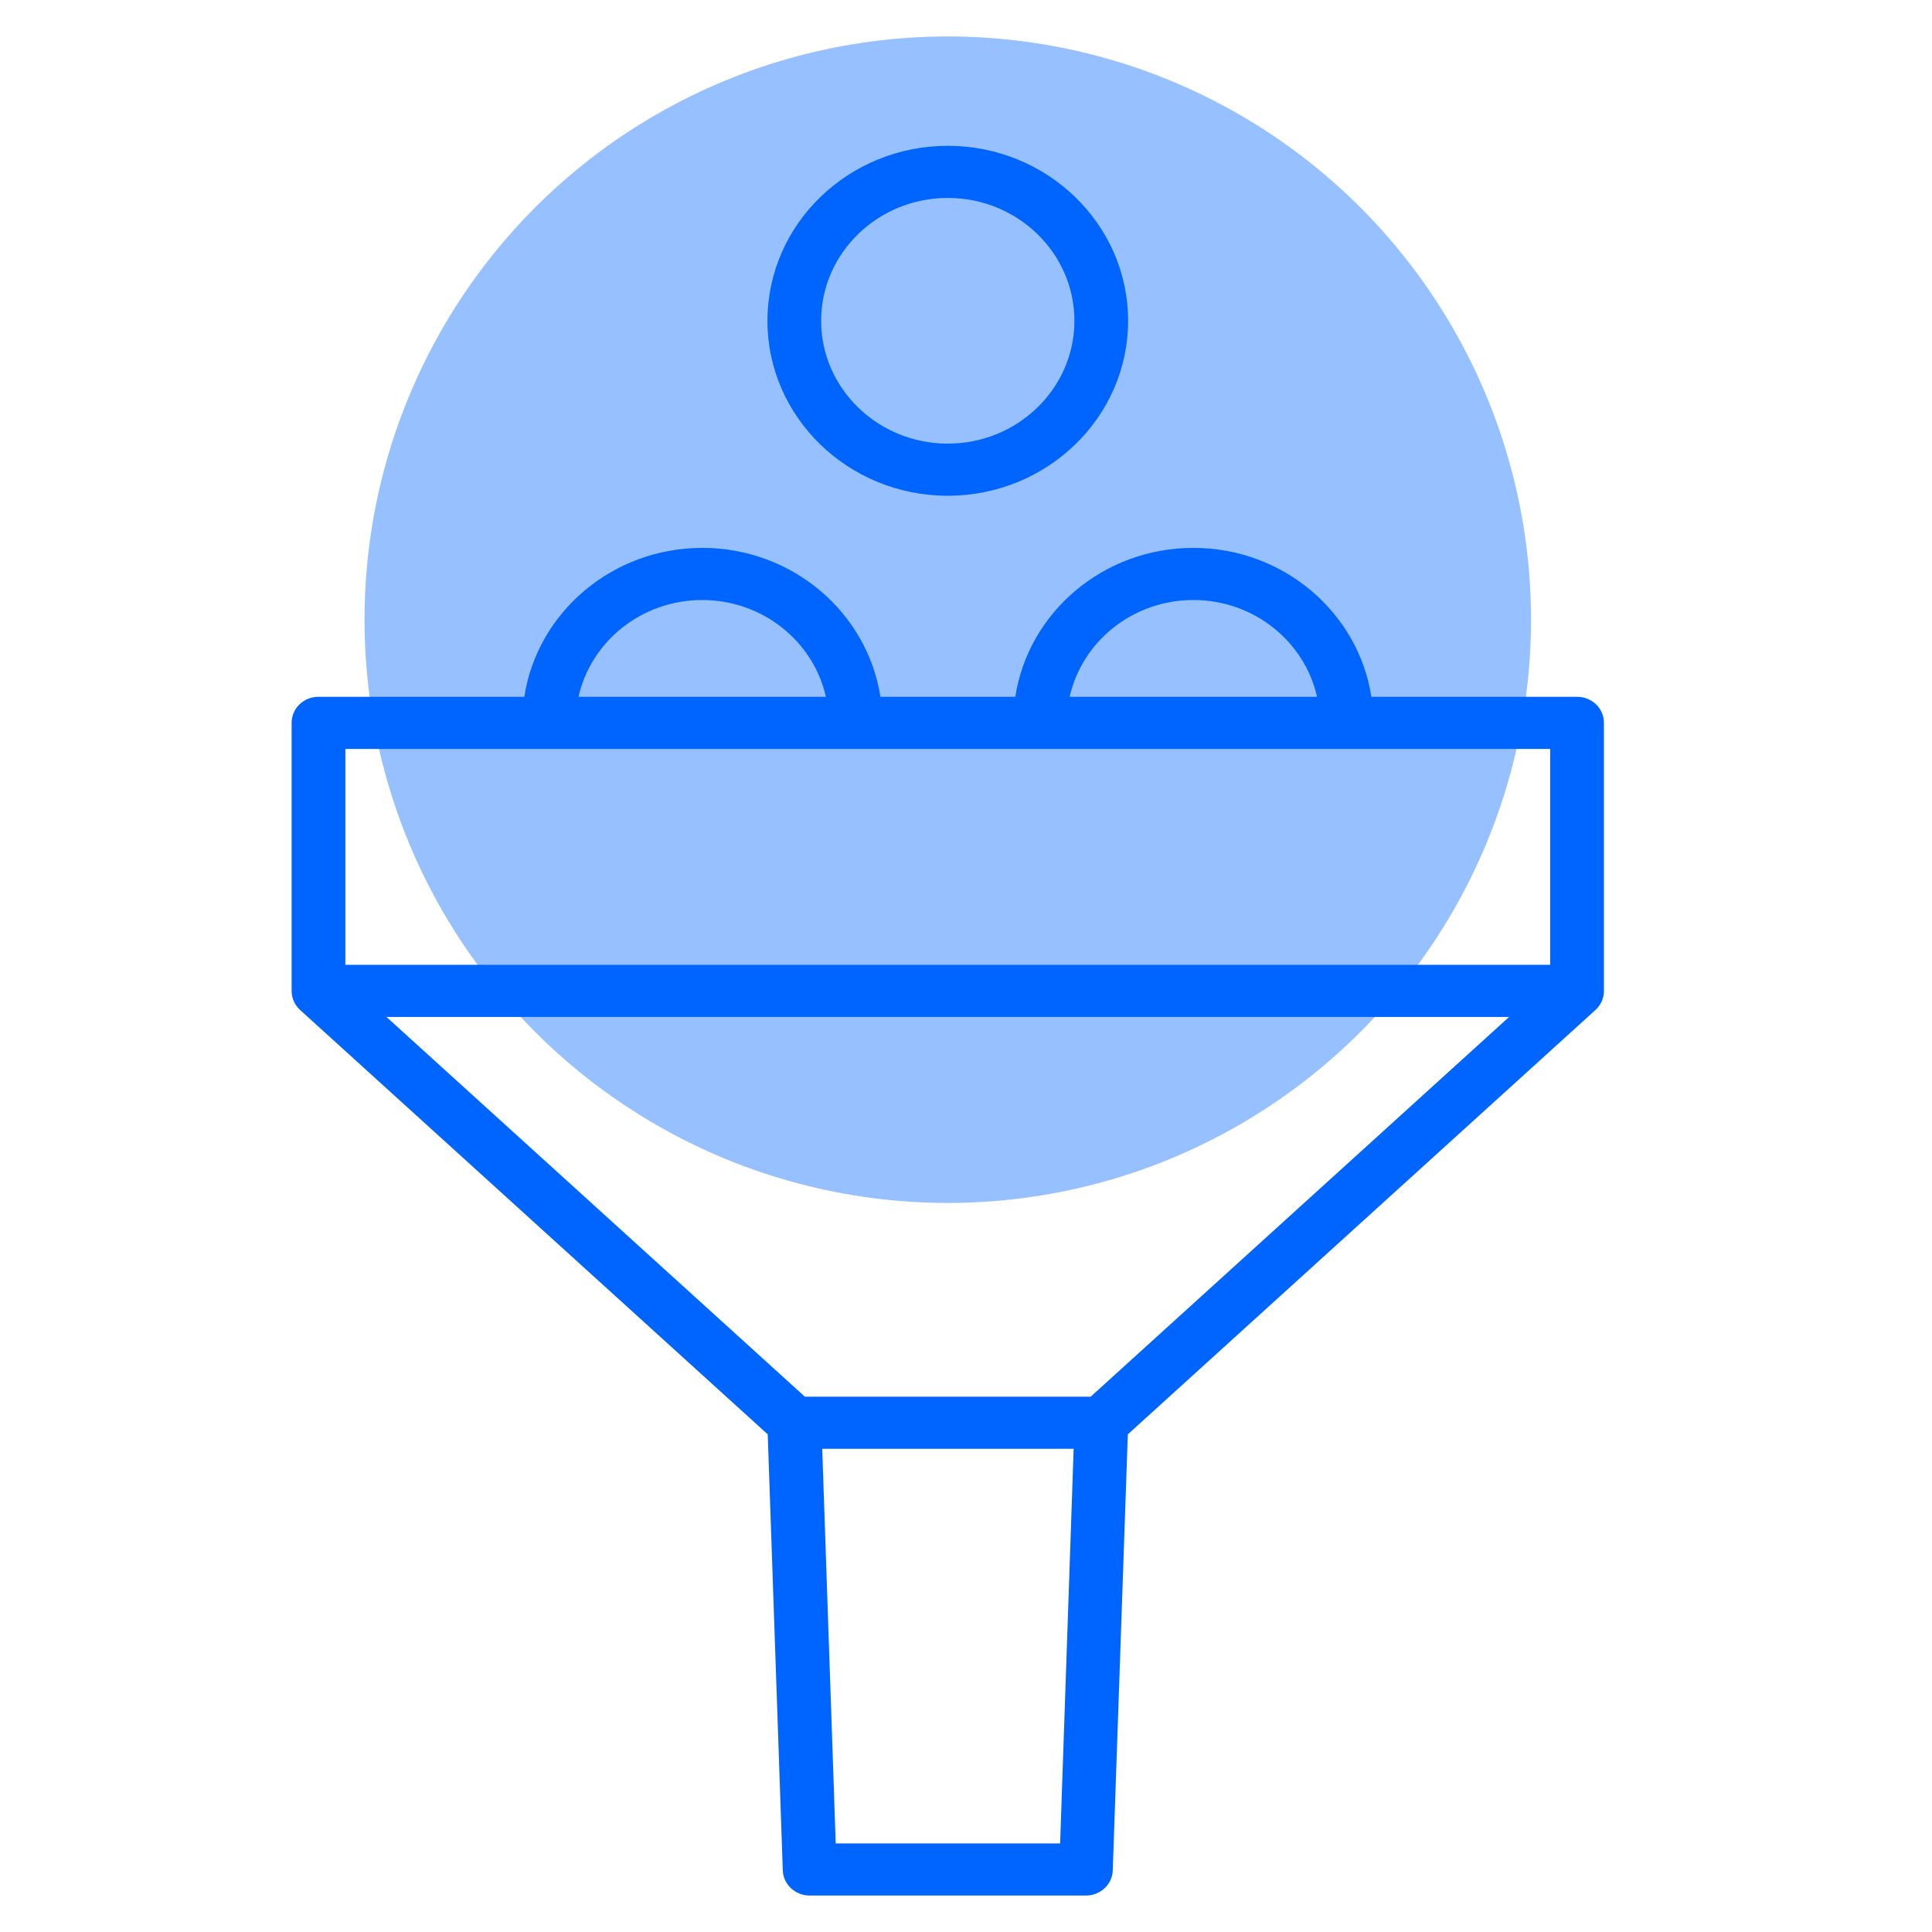 <svg width="53" height="53" viewBox="0 0 53 53" fill="none" xmlns="http://www.w3.org/2000/svg">
<circle cx="26" cy="17" r="16" fill="#96C0FF"/>
<g clip-path="url(#clip0_5287_3017)">
<path d="M43.263 19.115H37.621C37.263 16.807 35.213 15.03 32.737 15.03C30.261 15.03 28.206 16.807 27.853 19.115H24.152C23.794 16.807 21.743 15.03 19.267 15.03C16.792 15.03 14.737 16.807 14.383 19.115H8.737C8.328 19.115 8 19.433 8 19.83V27.183C8 27.379 8.084 27.571 8.232 27.706L21.061 39.348L21.474 51.31C21.486 51.694 21.815 52 22.21 52H29.79C30.185 52 30.514 51.694 30.526 51.31L30.939 39.348L43.768 27.706C43.916 27.571 44 27.383 44 27.183V19.83C44 19.433 43.672 19.115 43.263 19.115ZM32.737 16.46C34.4 16.46 35.789 17.599 36.13 19.115H29.343C29.684 17.599 31.074 16.46 32.737 16.46ZM19.263 16.46C20.926 16.46 22.316 17.599 22.657 19.115H15.87C16.21 17.599 17.6 16.46 19.263 16.46ZM42.526 20.545V26.468H9.474V20.545H42.526ZM29.92 38.315H22.08L10.602 27.898H41.398L29.92 38.315ZM29.078 50.57H22.926L22.556 39.745H29.453L29.082 50.57H29.078Z" fill="#0065FF"/>
<path d="M26 13.6C28.728 13.6 30.947 11.447 30.947 8.8C30.947 6.153 28.728 4 26 4C23.272 4 21.053 6.153 21.053 8.8C21.053 11.447 23.272 13.6 26 13.6ZM26 5.43C27.916 5.43 29.474 6.941 29.474 8.8C29.474 10.659 27.916 12.17 26 12.17C24.084 12.17 22.526 10.659 22.526 8.8C22.526 6.941 24.084 5.43 26 5.43Z" fill="#0065FF"/>
</g>
<defs>
<clipPath id="clip0_5287_3017">
<rect width="36" height="48" fill="white" transform="translate(8 4)"/>
</clipPath>
</defs>
</svg>
